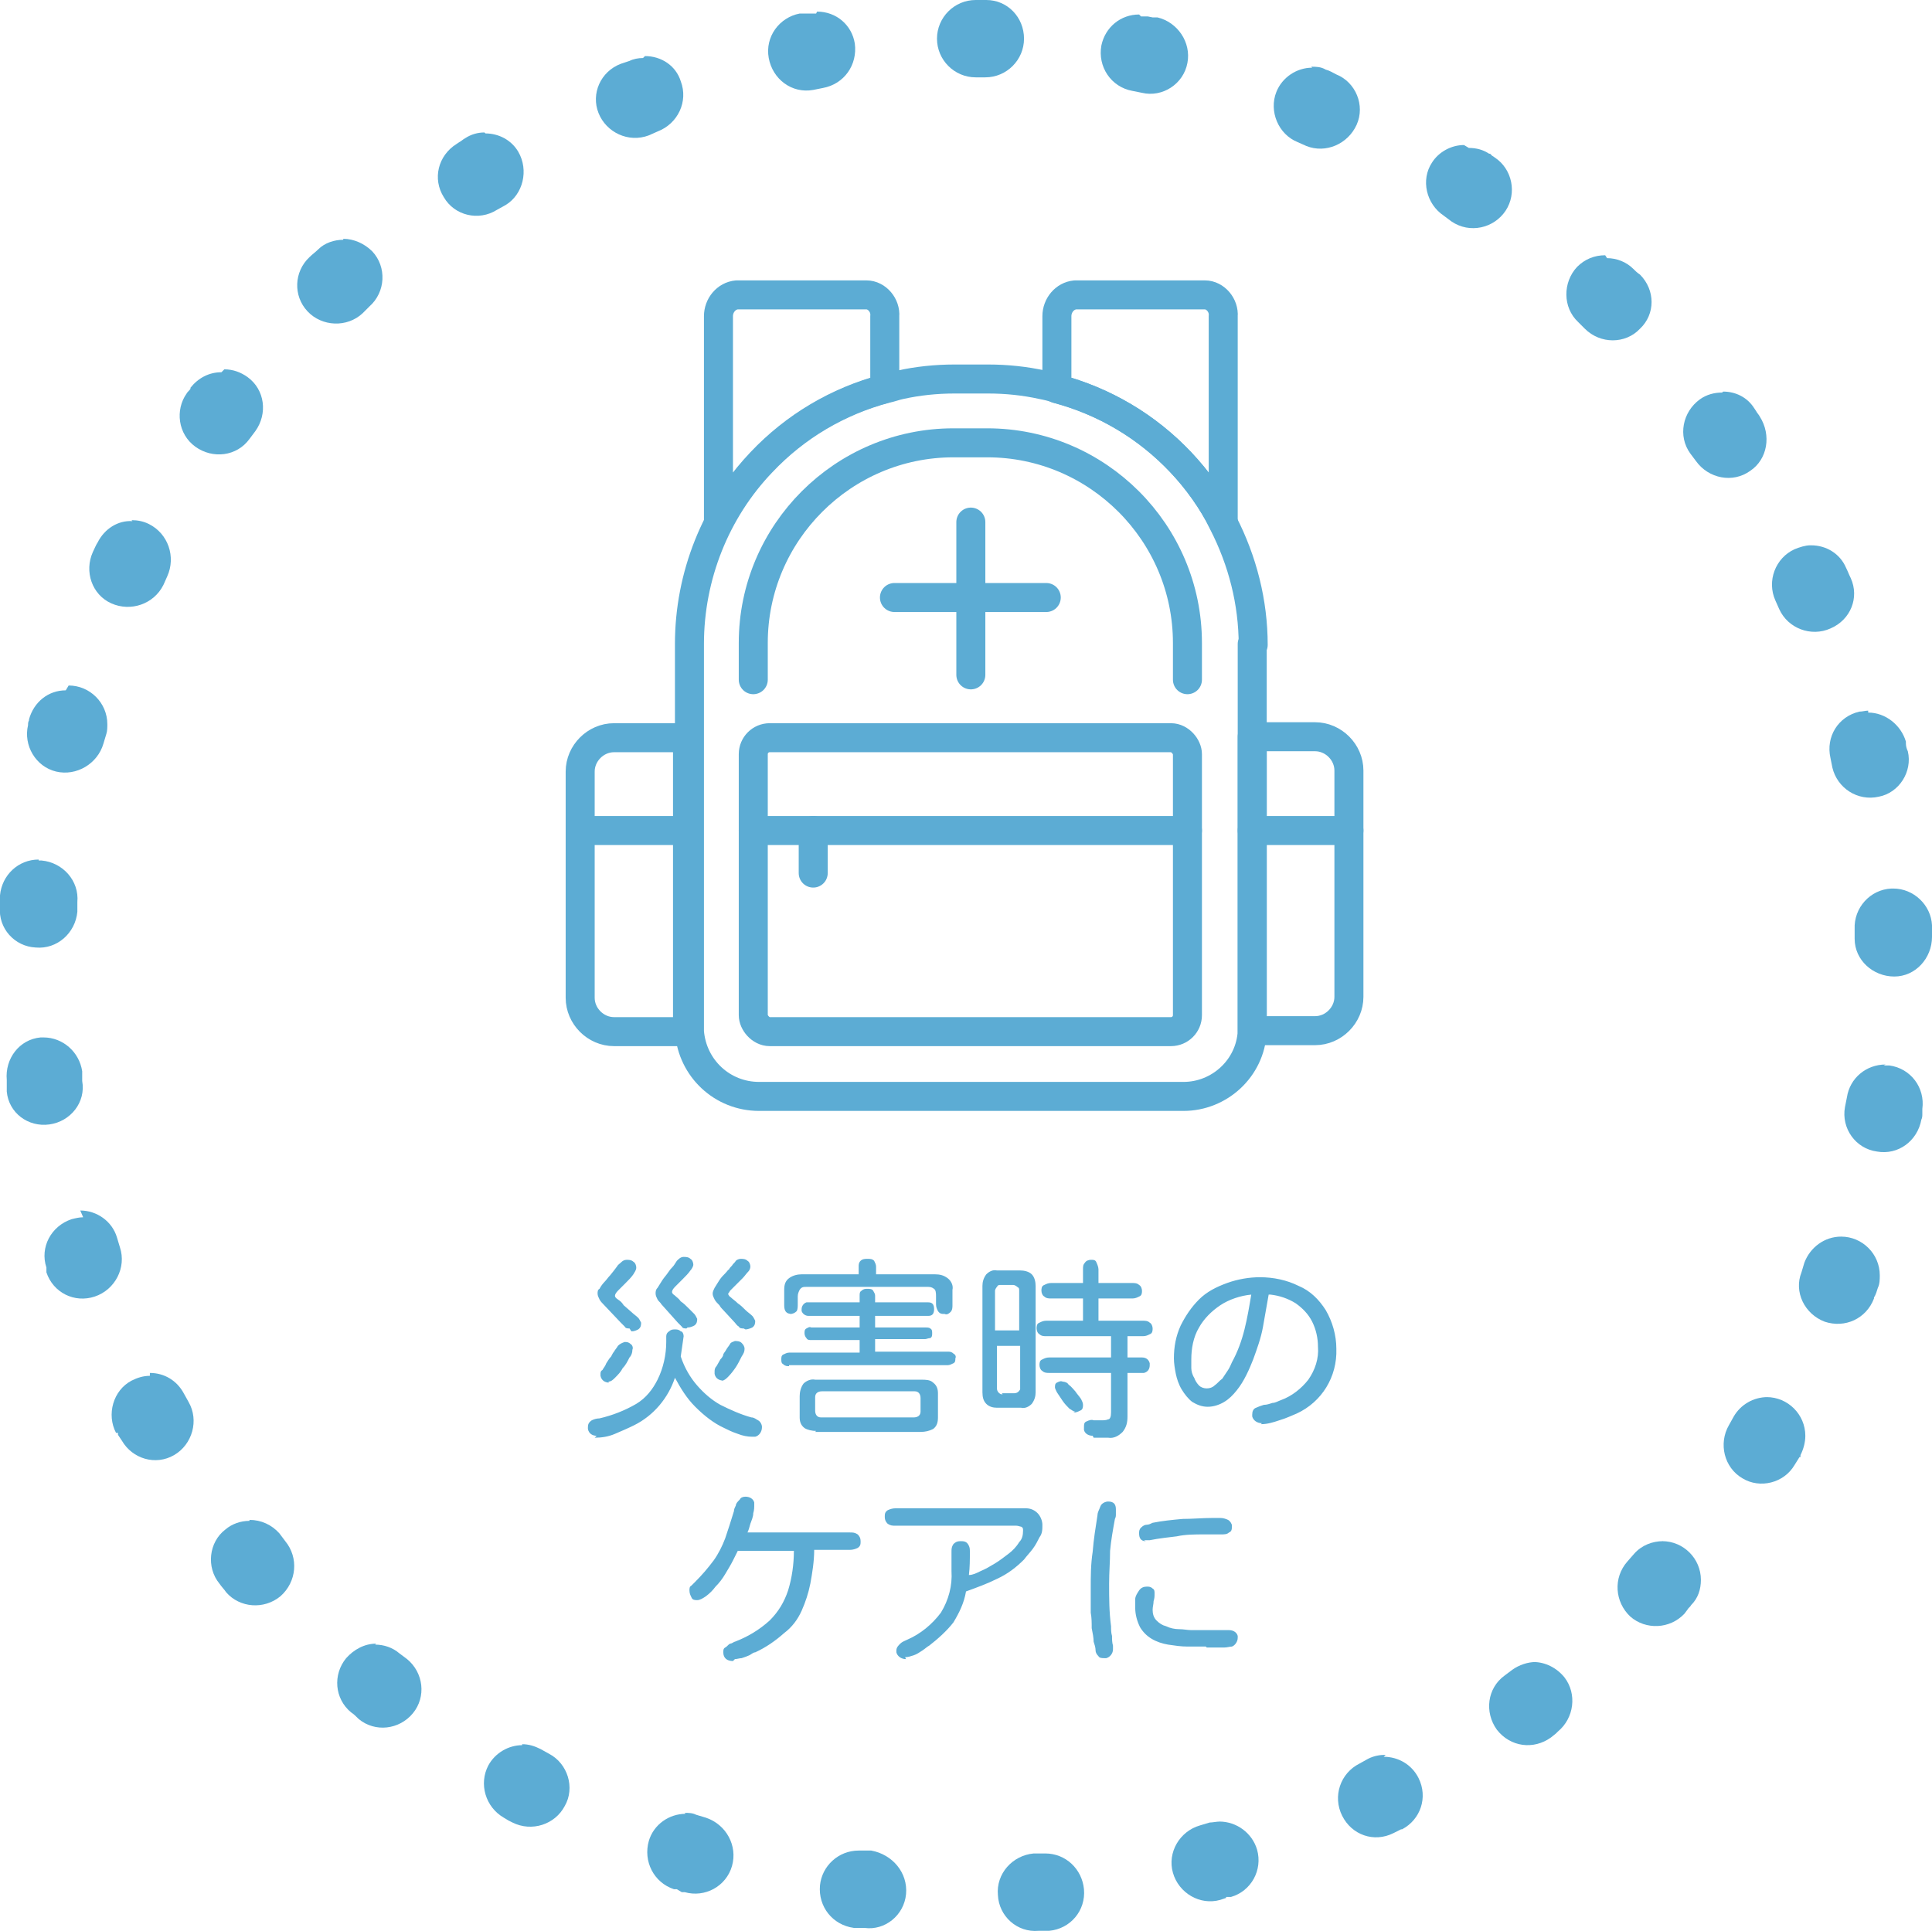 <?xml version="1.0" encoding="UTF-8"?>
<svg id="mv_point04" xmlns="http://www.w3.org/2000/svg" version="1.1" viewBox="0 0 199.8 199.7">
  <!-- Generator: Adobe Illustrator 29.5.1, SVG Export Plug-In . SVG Version: 2.1.0 Build 141)  -->
  <defs>
    <style>
      .st0 {
        stroke-linejoin: round;
      }

      .st0, .st1 {
        fill: none;
        stroke: #5cacd4;
        stroke-linecap: round;
        stroke-width: 3px;
      }

      .st2 {
        fill: #5cacd4;
      }
    </style>
  </defs>
  <g id="_グループ_5" data-name="グループ_5">
    <path class="st2" d="M100.8,0h1.2c2.2,0,3.9,1.8,3.9,4,0,2.2-1.8,4-4,4h-1c-2.2,0-4-1.8-4-4,0-2.2,1.8-4,4-4h0Z"/>
    <path class="st2" d="M118,1.7c.2,0,.5,0,.7,0h0s.5.1.5.1h0s.5,0,.5,0h0c2.1.5,3.5,2.6,3.1,4.7-.4,2.2-2.6,3.6-4.7,3.1l-1-.2c-2.2-.4-3.6-2.5-3.2-4.7.4-1.9,2-3.2,3.9-3.2Z"/>
    <path class="st2" d="M135.6,6.9c.5,0,1,0,1.5.3.4.1.7.3,1.1.5,2,.8,3,3.2,2.1,5.2-.9,2-3.2,3-5.2,2.2l-.9-.4c-2-.8-3-3.2-2.2-5.2.6-1.5,2.1-2.5,3.7-2.5h0Z"/>
    <path class="st2" d="M151.9,15.3c.8,0,1.5.2,2.1.6h.1c0,0,0,0,0,0h0s0,0,0,0h0s0,0,0,0h0s.2.2.2.2h0s0,0,0,0h0s0,0,0,0h0s0,0,0,0h0s0,0,0,0h0s0,0,0,0h0s.3.2.3.2h0c1.8,1.2,2.3,3.7,1.1,5.5-1.2,1.8-3.7,2.4-5.6,1.1l-.8-.6c-1.8-1.2-2.4-3.7-1.2-5.5.7-1.1,2-1.8,3.3-1.8h0Z"/>
    <path class="st2" d="M166.2,26.7c1,0,2,.4,2.7,1.1h0c0,0,0,0,0,0h0s0,0,0,0h0s0,0,0,0h0s0,0,0,0c.2.2.4.4.7.6h0c1.6,1.6,1.6,4.1,0,5.6-1.5,1.6-4.1,1.6-5.7,0l-.7-.7c-1.6-1.5-1.6-4.1-.1-5.7.8-.8,1.8-1.2,2.9-1.2h0Z"/>
    <path class="st2" d="M178.2,40.5c1.3,0,2.5.6,3.2,1.7l.2.3c.1.2.3.4.4.6h0s0,0,0,0h0c1.2,1.9.8,4.4-1,5.6-1.8,1.3-4.3.8-5.6-1l-.6-.8c-1.3-1.8-.8-4.3,1-5.6.7-.5,1.5-.7,2.3-.7Z"/>
    <path class="st2" d="M187.3,56.4c1.6,0,3,.9,3.6,2.3.2.4.3.7.5,1.1.9,2,0,4.3-2.1,5.2-2,.9-4.4,0-5.3-2l-.4-.9c-.9-2,0-4.4,2-5.3.5-.2,1.1-.4,1.6-.4Z"/>
    <path class="st2" d="M193.2,73.7c1.8,0,3.4,1.3,3.9,3v.2c0,0,0,0,0,0h0c0,.3.1.6.2.8h0s0,0,0,0c.5,2.1-.9,4.3-3,4.7-2.2.5-4.3-.9-4.8-3l-.2-1c-.5-2.2.8-4.3,3-4.8.3,0,.6-.1.9-.1h0Z"/>
    <path class="st2" d="M195.8,91.9c2.1,0,3.9,1.7,4,3.8,0,0,0,.2,0,.2h0v.2c0,.3,0,.5,0,.8h0c0,2.2-1.7,4.1-3.9,4.1-2.2,0-4.1-1.7-4.1-3.9v-1c-.1-2.2,1.6-4.1,3.8-4.2,0,0,.1,0,.2,0h0Z"/>
    <path class="st2" d="M194.8,110.2c.2,0,.4,0,.6,0,2.2.3,3.7,2.3,3.4,4.5,0,.2,0,.3,0,.5,0,.2,0,.4-.1.6h0c-.4,2.2-2.4,3.7-4.6,3.3-2.2-.3-3.7-2.4-3.3-4.6l.2-1c.3-2,2-3.4,4-3.4h0Z"/>
    <path class="st2" d="M190.4,127.9c2.2,0,4,1.8,4,4,0,.4,0,.9-.2,1.3-.1.3-.2.7-.4,1h0c0,0,0,.1,0,.1-.8,2.1-3,3.1-5.1,2.4-2.1-.8-3.2-3.1-2.4-5.1l.3-1c.6-1.6,2.1-2.7,3.8-2.7h0Z"/>
    <path class="st2" d="M182.7,144.5c2.2,0,4,1.8,4,4,0,.7-.2,1.4-.5,2v.2c-.1,0-.1,0-.1,0h0c-.2.3-.3.5-.5.8h0c-1.1,1.9-3.6,2.5-5.4,1.4-1.9-1.1-2.5-3.6-1.4-5.5l.5-.9c.7-1.2,2-2,3.5-2h0Z"/>
    <path class="st2" d="M171.9,159.4c2.2,0,4,1.8,4,4,0,1-.3,1.9-1,2.6-.1.2-.3.3-.4.5h0s-.3.4-.3.4c-1.5,1.6-4,1.7-5.6.3-1.6-1.5-1.8-4-.3-5.7l.7-.8c.8-.9,1.9-1.3,3-1.3Z"/>
    <path class="st2" d="M158.6,171.9c1.2,0,2.4.6,3.2,1.6,1.3,1.7,1,4.2-.7,5.6l-.2.2h0s0,0,0,0h0s0,0,0,0h0s0,0,0,0h0s0,0,0,0h0s0,0,0,0h0s0,0,0,0h0s0,0,0,0h0s-.5.4-.5.4c-1.8,1.3-4.2,1-5.6-.8-1.3-1.8-1-4.3.8-5.6l.8-.6c.7-.5,1.6-.8,2.4-.8h0Z"/>
    <path class="st2" d="M143.1,181.7c1.5,0,2.9.8,3.6,2.2,1,2,.2,4.3-1.7,5.3h0s-.1,0-.1,0l-.6.3h0s-.2.1-.2.1h0c-2,1-4.3.2-5.3-1.8-1-2-.2-4.4,1.8-5.4l.9-.5c.6-.3,1.2-.4,1.8-.4h0Z"/>
    <path class="st2" d="M126.1,188.4c1.8,0,3.4,1.2,3.9,2.9.6,2.1-.6,4.3-2.7,4.9h-.5c0,.1,0,.1,0,.1h0l-.6.2h0c-2.1.6-4.3-.7-4.9-2.8-.6-2.1.7-4.3,2.8-4.9l1-.3c.3,0,.7-.1,1.1-.1h0Z"/>
    <path class="st2" d="M108.1,191.7c2.1,0,3.8,1.6,4,3.7.2,2.2-1.4,4.1-3.6,4.3h-.2s0,0,0,0h-.5s0,0,0,0h-.4s0,0,0,0c-2.2.2-4.1-1.5-4.2-3.7-.2-2.2,1.5-4.1,3.7-4.3h1c.1,0,.2,0,.3,0h0Z"/>
    <path class="st2" d="M88.7,191.4c.1,0,.3,0,.4,0h1c2.2.4,3.8,2.3,3.6,4.5-.2,2.2-2.2,3.8-4.3,3.5h-.2s0,0,0,0h-.3s0,0,0,0h-.6s0,0,0,0c-2.2-.3-3.7-2.2-3.5-4.4.2-2,1.9-3.6,4-3.6h0Z"/>
    <path class="st2" d="M70.8,187.5c.4,0,.8,0,1.2.2l1,.3c2.1.7,3.3,2.9,2.7,5-.6,2.1-2.8,3.3-4.9,2.7h-.3c0,0-.5-.3-.5-.3h0s-.3,0-.3,0c-2.1-.7-3.2-2.9-2.6-5,.5-1.7,2.1-2.8,3.8-2.8Z"/>
    <path class="st2" d="M54,180.4c.7,0,1.3.2,1.9.5l.9.5c1.9,1,2.7,3.5,1.6,5.4-1,1.9-3.4,2.7-5.4,1.7h0s-.4-.2-.4-.2h0s0,0,0,0h0s-.5-.3-.5-.3c-1.9-1.1-2.6-3.5-1.6-5.4.7-1.3,2.1-2.1,3.5-2.1h0Z"/>
    <path class="st2" d="M38.8,170.1c.9,0,1.8.3,2.5.9l.8.6c1.7,1.4,2,3.9.6,5.6-1.4,1.7-3.9,2-5.6.6h0c-.3-.3-.5-.5-.8-.7h0c-1.7-1.4-1.9-3.9-.5-5.6.8-.9,1.9-1.5,3.1-1.5h0Z"/>
    <path class="st2" d="M25.8,157.2c1.2,0,2.3.5,3.1,1.4l.6.8c1.4,1.7,1.2,4.2-.5,5.7-1.7,1.4-4.2,1.2-5.6-.4h0c-.2-.3-.5-.6-.7-.9h0c-1.4-1.7-1.1-4.3.6-5.6.7-.6,1.6-.9,2.5-.9h0Z"/>
    <path class="st2" d="M15.5,142c1.5,0,2.8.8,3.5,2.1l.5.9c1.1,1.9.4,4.4-1.5,5.5-1.9,1.1-4.3.4-5.4-1.5h0s0,0,0,0h0l-.2-.3h0s0,0,0,0h0l-.2-.3h0v-.2c-.1,0-.2,0-.2,0-1-1.9-.3-4.4,1.6-5.4.6-.3,1.2-.5,1.9-.5h0Z"/>
    <path class="st2" d="M8.3,125.2c1.7,0,3.3,1.1,3.8,2.8l.3,1c.7,2.1-.5,4.4-2.6,5.1-2.1.7-4.3-.4-5-2.5h0s0-.2,0-.2h0s0,0,0,0h0s0,0,0,0h0s0,0,0,0h0s0,0,0,0h0s0,0,0,0h0s0,0,0,0h0s0,0,0,0h0s0,0,0,0h0s0-.1,0-.1h0s0,0,0,0h0s0,0,0,0h0s0,0,0,0h0s0,0,0,0h0s0,0,0,0v-.2c-.7-2.1.5-4.3,2.6-5,.4-.1.8-.2,1.2-.2Z"/>
    <path class="st2" d="M4.5,107.3c2,0,3.7,1.5,4,3.5v1c.4,2.2-1.2,4.2-3.4,4.5-2.2.3-4.2-1.2-4.4-3.4h0c0-.1,0-.2,0-.3h0v-.2h0v-.2h0c0-.2,0-.3,0-.5h0c-.2-2.2,1.3-4.2,3.5-4.4.1,0,.3,0,.4,0h0Z"/>
    <path class="st2" d="M4,89c0,0,.2,0,.3,0,2.2.2,3.9,2.1,3.7,4.3v1c-.2,2.2-2.1,3.9-4.3,3.7-2.2-.1-3.9-2-3.7-4.2,0-.4,0-.8,0-1.2.2-2.1,1.9-3.7,4-3.7Z"/>
    <path class="st2" d="M7.1,70.9c2.2,0,4,1.8,4,4,0,.3,0,.7-.1,1l-.3,1c-.6,2.1-2.8,3.4-4.9,2.9-2.1-.5-3.4-2.7-2.9-4.8,0-.2,0-.3.1-.5h0s0,0,0,0h0s0,0,0,0h0s0,0,0,0h0s0,0,0,0h0s0,0,0,0h0s0,0,0,0h0s0,0,0,0h0s0,0,0,0h0s0,0,0,0h0s0,0,0,0h0s0,0,0,0h0s0-.1,0-.1h0c.5-1.8,2-3,3.8-3Z"/>
    <path class="st2" d="M13.6,53.8c.6,0,1.2.1,1.8.4,2,1,2.8,3.4,1.9,5.4l-.4.9c-1,2-3.4,2.8-5.4,1.9-2-.9-2.8-3.3-1.9-5.3h0c.2-.4.3-.7.5-1h0c.7-1.4,2.1-2.3,3.6-2.2Z"/>
    <path class="st2" d="M23.2,38.2c.9,0,1.7.3,2.4.8,1.8,1.3,2.1,3.8.8,5.6l-.6.8c-1.3,1.8-3.8,2.1-5.6.8-1.8-1.3-2.1-3.8-.9-5.5h0c0,0,0,0,0,0h0s0,0,0,0h0s0,0,0,0h0s0,0,0,0h0s0,0,0,0h0s0,0,0,0h0s0,0,0,0h0c.1-.2.3-.3.4-.5h0s0,0,0,0h0s0,0,0,0h0c0,0,0-.1,0-.1.8-1,1.9-1.6,3.2-1.6h0Z"/>
    <path class="st2" d="M35.5,24.7c1.1,0,2.2.5,3,1.3,1.5,1.6,1.4,4.2-.3,5.7l-.7.7c-1.6,1.5-4.2,1.4-5.7-.2-1.5-1.6-1.4-4.1.2-5.6.3-.3.6-.5.9-.8.7-.7,1.7-1,2.6-1Z"/>
    <path class="st2" d="M50.2,13.8c1.4,0,2.7.7,3.4,1.9,1.1,1.9.5,4.4-1.3,5.5l-.9.5c-1.9,1.2-4.4.6-5.5-1.3-1.2-1.9-.6-4.3,1.3-5.5h0s.3-.2.3-.2h0c.2-.1.4-.3.6-.4h0s0,0,0,0h0c.6-.4,1.3-.6,2-.6h0Z"/>
    <path class="st2" d="M66.7,5.8c1.7,0,3.2,1,3.7,2.6.8,2.1-.3,4.4-2.4,5.2l-.9.4c-2.1.8-4.4-.3-5.2-2.3-.8-2,.2-4.3,2.3-5.1l.6-.2h0s0,0,0,0h0s0,0,0,0h0s.3-.1.3-.1h0c.4-.2.9-.3,1.4-.3Z"/>
    <path class="st2" d="M84.5,1.2c2,0,3.6,1.4,3.9,3.3.3,2.2-1.1,4.2-3.3,4.6l-1,.2c-2.2.4-4.2-1.1-4.6-3.3-.4-2.2,1.1-4.2,3.2-4.6h0s.2,0,.2,0h.1s.2,0,.2,0h.6c0,0,0,0,0,0,.2,0,.4,0,.6,0Z"/>
    <path id="_パス_4707" data-name="パス_4707" class="st2" d="M65.1,137.4c-.2,0-.4,0-.5-.2-.1-.1-.3-.3-.4-.4l-1.8-1.9c-.1-.1-.3-.3-.4-.5-.1-.2-.2-.4-.2-.6,0-.2,0-.4.2-.5.1-.2.3-.5.5-.7s.4-.5.6-.7l.4-.5.3-.4c.1-.2.3-.3.5-.5.1-.1.3-.2.5-.2.2,0,.5,0,.7.2.2.1.3.4.3.6,0,.3-.2.5-.3.7-.2.3-.5.6-.8.9-.3.3-.6.6-.8.8-.2.2-.3.4-.3.5s0,.2.3.4.4.3.6.6l.8.7c.2.2.5.4.7.6.1.1.2.3.3.5,0,.2,0,.5-.3.7-.2.1-.4.2-.7.2ZM71,137.4c-.2,0-.4,0-.5-.2-.1-.1-.3-.3-.4-.4l-1.7-1.9c-.1-.2-.3-.3-.4-.5-.1-.2-.2-.4-.2-.6,0-.2,0-.4.2-.6.2-.3.3-.5.5-.8.2-.3.4-.5.6-.8s.3-.4.4-.5c.2-.2.3-.4.5-.7.2-.2.4-.4.7-.4.2,0,.5,0,.7.2.2.1.3.4.3.6,0,.2-.2.5-.3.6-.2.3-.5.6-.8.9s-.6.6-.8.8c-.2.2-.3.4-.3.5s0,.2.3.4c.2.2.4.3.6.6.3.2.5.4.8.7.2.2.4.4.6.6.1.1.2.3.3.5,0,.2,0,.5-.3.7-.2.1-.4.2-.7.2ZM76.9,137.4c-.2,0-.4,0-.5-.2-.2-.1-.3-.3-.4-.4l-1.2-1.3c-.1-.1-.3-.3-.4-.5-.2-.2-.4-.4-.5-.6-.1-.2-.2-.4-.2-.6,0-.2.1-.4.2-.6.2-.3.3-.5.5-.8.2-.3.4-.5.6-.7.2-.2.3-.4.4-.4,0-.1.2-.3.3-.4.1-.2.3-.3.4-.5.1-.1.3-.2.5-.2.2,0,.5,0,.7.2.2.1.3.4.3.6,0,.2-.1.4-.2.5-.2.2-.4.5-.6.7-.2.2-.5.5-.7.7-.2.2-.4.4-.6.6-.1.2-.2.3-.2.3,0,0,0,.2.3.4.2.2.4.3.7.6.3.2.5.4.8.7.2.2.5.4.7.6.1.1.2.3.3.5,0,.2,0,.5-.3.7-.2.1-.5.2-.7.2ZM61.7,148.5c-.4,0-.8-.2-.9-.7,0,0,0-.2,0-.2,0-.3.1-.5.4-.7.2-.1.5-.2.8-.2,1.3-.3,2.6-.8,3.8-1.5,1-.6,1.7-1.5,2.2-2.5.6-1.2.9-2.6.9-3.9,0-.2,0-.4,0-.6,0-.2.1-.4.3-.5.2-.2.4-.2.6-.2.2,0,.4,0,.6.2.2,0,.3.3.3.5l-.3,2.1h0c.4,1.2,1,2.2,1.7,3,.7.8,1.5,1.5,2.4,2,1,.5,2.1,1,3.2,1.3.3,0,.5.2.7.3.2.1.4.4.4.7,0,.5-.3.9-.7,1,0,0-.2,0-.3,0-.5,0-1-.1-1.5-.3-.6-.2-1-.4-1.4-.6-1.1-.5-2.1-1.3-3-2.2-.9-.9-1.5-1.9-2.1-3-.7,2.1-2.2,3.9-4.2,4.9-.6.3-1.3.6-2,.9-.7.3-1.4.4-2.1.4ZM74.9,142.8c-.5,0-.9-.2-1-.7,0,0,0-.2,0-.2,0-.2,0-.4.2-.6.1-.2.3-.5.4-.7.2-.2.3-.4.3-.5,0-.1.2-.3.3-.5.1-.2.3-.4.4-.6.1-.2.3-.2.5-.3.2,0,.5,0,.7.2.2.2.3.4.3.6,0,.3-.1.5-.3.8-.2.4-.4.8-.6,1.1-.2.3-.5.7-.8,1-.2.2-.4.4-.7.4h0ZM63,143c-.4,0-.8-.2-.9-.7,0,0,0-.1,0-.2,0-.1,0-.3.2-.4.1-.2.3-.4.4-.7.2-.3.3-.5.5-.7.1-.2.2-.4.3-.5.1-.2.3-.4.4-.6.2-.2.4-.3.7-.4.2,0,.4,0,.6.2.2.1.3.4.2.6,0,.3-.1.6-.3.8-.2.4-.4.8-.7,1.1-.2.4-.5.7-.8,1-.2.2-.4.4-.7.4h0ZM81.9,135.9c-.6,0-.8-.3-.8-.9v-1.6c0-.5.1-.9.5-1.2.4-.3.9-.4,1.3-.4h5.9c0-.3,0-.5,0-.8,0-.2,0-.4.2-.6.2-.2.5-.2.7-.2.3,0,.5,0,.7.2.1.2.2.4.2.6,0,.2,0,.5,0,.8h6.1c.5,0,.9.1,1.3.4.4.3.6.8.5,1.2v1.6c0,.2,0,.5-.2.7-.2.2-.4.3-.6.2-.3,0-.5,0-.7-.3-.1-.2-.2-.4-.2-.7v-.8c0-.2,0-.5-.1-.7-.2-.2-.4-.3-.7-.3h-12.6c-.3,0-.5,0-.7.3-.1.2-.2.4-.2.7v.8c0,.2,0,.5-.1.7-.2.2-.4.3-.7.3h0ZM81.6,141.3c-.2,0-.4,0-.6-.2-.2-.1-.2-.3-.2-.5,0-.2,0-.4.2-.5.2-.1.4-.2.6-.2h7.3v-1.3h-5c-.2,0-.4,0-.5-.2-.1-.1-.2-.3-.2-.5,0-.2,0-.4.2-.5.2-.1.3-.2.5-.1h5v-1.2h-5.3c-.3,0-.6-.2-.7-.5,0,0,0-.1,0-.2,0-.3.2-.6.5-.7,0,0,.1,0,.2,0h5.3c0-.2,0-.5,0-.7,0-.2,0-.4.2-.5.2-.2.4-.2.6-.2.2,0,.5,0,.6.2.1.2.2.3.2.5,0,.2,0,.4,0,.7h5.5c.4,0,.6.2.6.7s-.2.7-.6.7h-5.5v1.2h5.2c.2,0,.4,0,.5.1.2.1.2.3.2.5,0,.2,0,.4-.2.5-.2,0-.4.1-.5.1h-5.2v1.3h7.5c.2,0,.4,0,.6.2.2.1.3.3.2.5,0,.2,0,.4-.2.5-.2.1-.4.2-.6.2h-16.4ZM84.4,148c-.4,0-.9-.1-1.2-.3-.4-.3-.5-.7-.5-1.1v-2.2c0-.4.1-.9.4-1.3.3-.3.8-.5,1.2-.4h11c.4,0,.9,0,1.2.3.4.3.5.7.5,1.1v2.5c0,.5-.1.9-.5,1.2-.4.2-.8.3-1.3.3h-10.9ZM85.1,146.6h9.4c.4,0,.7-.2.7-.6,0,0,0-.1,0-.2v-1.2c0-.4-.2-.7-.6-.7,0,0-.1,0-.2,0h-9.4c-.4,0-.7.2-.7.6,0,0,0,.1,0,.2v1.2c0,.4.2.7.6.7,0,0,.1,0,.2,0ZM113,148.5c-.4,0-.8-.2-.9-.6,0,0,0-.1,0-.2,0-.4,0-.6.3-.7.2-.1.5-.2.7-.1.3,0,.5,0,.8,0,.2,0,.5,0,.7-.1.2,0,.3-.3.3-.7v-4.1h-6.4c-.2,0-.5,0-.7-.2-.2-.1-.3-.4-.3-.6,0-.2,0-.5.3-.6.2-.1.4-.2.7-.2h6.4v-2.2h-6.7c-.2,0-.5,0-.7-.2-.2-.1-.3-.4-.3-.6,0-.2,0-.5.3-.6.2-.1.4-.2.7-.2h3.8v-2.3h-3.3c-.2,0-.5,0-.7-.2-.2-.1-.3-.4-.3-.6,0-.2,0-.5.3-.6.2-.1.4-.2.7-.2h3.3v-1.4c0-.3,0-.5.2-.7.1-.2.4-.3.6-.3.3,0,.5,0,.6.3.1.2.2.5.2.7v1.4h3.5c.2,0,.5,0,.7.2.2.1.3.4.3.6,0,.2,0,.5-.3.6-.2.1-.4.2-.7.2h-3.5v2.3h4.6c.2,0,.5,0,.7.2.2.1.3.4.3.6,0,.2,0,.5-.3.6-.2.1-.4.2-.7.2h-1.6v2.2h1.5c.4,0,.7.2.8.6,0,0,0,.1,0,.2,0,.4-.2.7-.6.8,0,0-.1,0-.2,0h-1.5v4.5c0,.6-.1,1.1-.5,1.6-.4.4-.9.7-1.5.6h-1.5ZM103.1,145.6c-.4,0-.8-.1-1.1-.4-.3-.3-.4-.7-.4-1.2v-11c0-.4.1-.8.4-1.2.3-.3.7-.5,1.1-.4h2.4c.4,0,.9.1,1.2.4.3.3.4.8.4,1.2v11c0,.4-.1.8-.4,1.2-.3.3-.7.5-1.1.4h-2.4ZM103,137.6h2.4v-4.1c0-.2,0-.3-.2-.4-.1-.1-.3-.2-.4-.2h-1.3c-.2,0-.3,0-.4.2-.1.1-.2.3-.2.4v4.1ZM103.6,144.1h1.3c.3,0,.5-.2.6-.4,0,0,0-.1,0-.1v-4.4h-2.4v4.4c0,.3.2.5.4.6,0,0,.1,0,.2,0ZM111.2,146c-.2,0-.4-.2-.6-.3-.2-.2-.5-.5-.7-.8-.2-.3-.4-.6-.6-.9-.1-.2-.2-.4-.2-.5,0-.2,0-.4.2-.5.2-.1.4-.2.6-.1.2,0,.5.1.6.3.3.2.5.5.7.7.2.3.4.5.6.8.1.2.2.4.2.6,0,.2,0,.5-.3.6-.2.1-.4.2-.7.2ZM130.5,147.2c-.5,0-.9-.3-1-.7,0,0,0-.2,0-.2,0-.3.1-.6.4-.7.2-.1.5-.2.8-.3.3,0,.6-.1.9-.2.3,0,.6-.2.9-.3,1.1-.4,2.1-1.2,2.8-2.1.7-1,1.1-2.2,1-3.4,0-.9-.2-1.8-.6-2.6-.4-.8-1-1.4-1.7-1.9-.8-.5-1.7-.8-2.6-.9,0,0,0,0,0,0h-.2s0,0,0,0c-.2,1.1-.4,2.3-.6,3.4-.2,1.1-.6,2.2-1,3.3-.2.5-.4,1-.7,1.6-.3.6-.6,1.1-1,1.6-.4.5-.8.9-1.3,1.2-.5.3-1.1.5-1.7.5-.6,0-1.1-.2-1.6-.5-.4-.3-.8-.8-1.1-1.3-.3-.5-.5-1.1-.6-1.6-.1-.5-.2-1.1-.2-1.6,0-1.2.2-2.3.7-3.4.5-1,1.1-1.9,1.9-2.7.8-.8,1.8-1.3,2.9-1.7,1.1-.4,2.3-.6,3.4-.6,1.4,0,2.8.3,4,.9,1.2.5,2.1,1.4,2.8,2.5.7,1.2,1.1,2.6,1.1,4,.1,2.9-1.5,5.5-4.1,6.7-.5.2-1.1.5-1.8.7-.6.2-1.2.4-1.9.4ZM124.8,143.6c.3,0,.6-.1.8-.3.3-.2.5-.5.8-.7.2-.3.4-.6.6-.9.2-.3.3-.6.4-.8.6-1.1,1-2.2,1.3-3.4.3-1.2.5-2.4.7-3.6-1.1.1-2.3.5-3.2,1.1-.9.6-1.7,1.4-2.2,2.3-.6,1-.8,2.2-.8,3.3,0,.3,0,.6,0,.9,0,.3.1.7.3,1,.1.3.3.6.5.8.2.2.5.3.8.3ZM75.8,171.8c-.6,0-1-.3-1-.9,0-.2,0-.4.2-.5.2-.1.3-.3.5-.4.2,0,.4-.2.5-.2,1.3-.5,2.5-1.2,3.6-2.2.9-.9,1.5-1.9,1.9-3.1.4-1.3.6-2.7.6-4.1h-5.8c-.1.2-.3.6-.5,1-.2.4-.5.9-.8,1.4-.3.5-.6.9-1,1.3-.3.4-.6.7-1,1-.3.2-.6.4-.9.4-.2,0-.5,0-.6-.3-.1-.2-.2-.4-.2-.7,0-.2,0-.4.2-.5.2-.2.3-.3.4-.4.7-.7,1.3-1.4,1.9-2.2.5-.7.9-1.5,1.2-2.3.3-.9.6-1.8.9-2.8,0-.2.1-.4.2-.6,0-.2.2-.4.4-.6.1-.2.3-.3.6-.3.4,0,.8.2.9.6,0,0,0,.1,0,.2,0,.3,0,.6-.1.9,0,.4-.2.8-.3,1.1-.1.4-.2.7-.3.9h10.6c.3,0,.5,0,.8.2.2.2.3.4.3.7,0,.3,0,.5-.3.7-.2.1-.5.2-.8.2h-3.7c0,1.2-.2,2.4-.4,3.5-.2,1-.5,1.9-.9,2.8-.4.9-1,1.7-1.8,2.3-.9.8-1.9,1.5-3,2-.2,0-.4.2-.6.3s-.5.2-.8.3c-.2,0-.5.1-.7.1ZM93.7,171.6c-.5,0-.9-.3-1-.7,0,0,0-.2,0-.2,0-.3.2-.5.4-.7.2-.2.5-.3.7-.4,1.4-.6,2.6-1.6,3.5-2.8.8-1.3,1.2-2.8,1.1-4.3,0-.3,0-.7,0-1s0-.7,0-1c0-.3,0-.5.2-.8.2-.2.4-.3.7-.3.3,0,.6,0,.8.3.2.3.2.5.2.8,0,.8,0,1.6-.1,2.4.4,0,.8-.2,1.2-.4.5-.2,1-.5,1.5-.8.5-.3,1-.7,1.4-1,.4-.3.8-.7,1.1-1.2.3-.3.4-.7.4-1.2,0-.2,0-.3-.2-.4-.1,0-.3-.1-.5-.1h-12.5c-.3,0-.5,0-.8-.2-.2-.2-.3-.4-.3-.7,0-.3,0-.5.3-.7.2-.1.5-.2.8-.2h13.5c.5,0,.9.2,1.2.5.3.3.5.8.5,1.2,0,.5,0,.9-.3,1.3-.2.4-.4.8-.7,1.2-.3.4-.6.7-.9,1.1-.8.8-1.7,1.5-2.8,2-1,.5-2.1.9-3.2,1.3-.2,1.2-.7,2.2-1.3,3.2-.7.9-1.6,1.7-2.5,2.4-.2.1-.4.3-.7.5-.3.2-.6.4-.9.5-.3.1-.6.2-.9.2h0ZM114.2,171.5c-.2,0-.5,0-.6-.2-.2-.2-.3-.4-.3-.6,0-.3-.1-.6-.2-.9,0-.4-.1-.9-.2-1.4,0-.5,0-1.1-.1-1.6,0-.5,0-1,0-1.5,0-.4,0-.8,0-1,0-1.3,0-2.5.2-3.8.1-1.3.3-2.5.5-3.8,0-.3.2-.6.3-.9.1-.3.5-.5.8-.5.6,0,.8.3.8.8,0,.2,0,.3,0,.5,0,.2,0,.3-.1.5-.2,1.1-.4,2.2-.5,3.3,0,1.1-.1,2.2-.1,3.4,0,1.5,0,2.9.2,4.4,0,.3,0,.7.1,1,0,.3,0,.7.1,1,0,0,0,.1,0,.2,0,0,0,.2,0,.2,0,.4-.3.8-.7.9,0,0-.1,0-.2,0ZM118.5,159.4c-.5,0-.7-.3-.7-.8,0-.2,0-.4.2-.6.2-.2.4-.3.6-.3.2,0,.4-.1.6-.2,1-.2,2-.3,3.1-.4,1,0,2.1-.1,3.1-.1.3,0,.5,0,.8,0,.3,0,.6.1.8.2.2.1.4.4.4.6,0,.3,0,.6-.3.7-.2.2-.5.2-.8.2-.3,0-.6,0-.9,0-.3,0-.6,0-.9,0-.9,0-1.9,0-2.8.2-.8.1-1.8.2-2.8.4,0,0-.2,0-.3,0,0,0-.2,0-.3,0h0ZM124.7,170.3c-.6,0-1.2,0-1.9,0-.7,0-1.3-.1-2-.2-.6-.1-1.2-.3-1.7-.6-.5-.3-.9-.7-1.2-1.2-.3-.6-.5-1.3-.5-2,0-.3,0-.6,0-.9,0-.3.2-.6.4-.9.2-.3.5-.4.8-.4.2,0,.4,0,.6.2.2.1.2.3.2.5,0,.3,0,.5-.1.8,0,.3-.1.6-.1.9,0,.4.1.8.4,1.1.3.3.6.5,1,.6.4.2.9.3,1.3.3.5,0,.9.1,1.3.1.4,0,.8,0,1.1,0,.5,0,1,0,1.4,0s.9,0,1.4,0c.4,0,.8.2.9.6,0,0,0,.1,0,.2,0,.4-.3.8-.6.9-.2,0-.5.1-.8.1-.3,0-.7,0-1,0-.3,0-.6,0-.8,0h0Z"/>
    <g id="_グループ_2077" data-name="グループ_2077">
      <path id="_パス_2226" data-name="パス_2226" class="st0" d="M129.5,66.6v39.6c0,.2,0,.3,0,.5-.2,3.8-3.4,6.7-7.1,6.7h-43.9c-3.8,0-6.9-2.9-7.2-6.7,0-.2,0-.3,0-.5v-39.6c0-7,2.7-13.8,7.5-18.8h0c3.5-3.7,7.9-6.3,12.8-7.6.5-.1,1-.3,1.5-.4,1.8-.4,3.7-.6,5.6-.6h3.5c1.9,0,3.8.2,5.6.6.5.1,1,.2,1.5.4,4.9,1.3,9.3,3.9,12.8,7.6h0c1.8,1.9,3.3,4,4.4,6.3,2,3.9,3.1,8.2,3.1,12.6Z"/>
      <path id="_パス_2227" data-name="パス_2227" class="st0" d="M126.5,32.7v21.3c-1.2-2.3-2.7-4.4-4.4-6.2h0c-3.5-3.7-7.9-6.3-12.8-7.6v-7.5c0-1.1.8-2.1,1.9-2.2h13.4c1.1,0,2,1.1,1.9,2.2Z"/>
      <path id="_パス_2228" data-name="パス_2228" class="st0" d="M91.5,32.7v7.5c-4.9,1.3-9.3,3.9-12.8,7.6h0c-1.8,1.9-3.3,4-4.4,6.2v-21.3c0-1.1.8-2.1,1.9-2.2h13.4c1.1,0,2,1.1,1.9,2.2Z"/>
      <path id="_パス_2229" data-name="パス_2229" class="st0" d="M71.2,106.2c0,.2,0,.3,0,.5h-7.7c-1.9,0-3.5-1.6-3.5-3.5v-23.4c0-1.9,1.6-3.5,3.5-3.5h7.6v29.9Z"/>
      <path id="_パス_2230" data-name="パス_2230" class="st0" d="M139.5,79.7v23.4c0,1.9-1.6,3.5-3.5,3.5,0,0,0,0,0,0h-6.5c0-.2,0-.3,0-.5v-29.9h6.5c1.9,0,3.5,1.6,3.5,3.5h0Z"/>
      <rect id="_長方形_294" data-name="長方形_294" class="st0" x="77.9" y="76.3" width="44.9" height="30.4" rx="1.7" ry="1.7"/>
      <line id="_線_664" data-name="線_664" class="st0" x1="139.5" y1="85.9" x2="129.5" y2="85.9"/>
      <line id="_線_665" data-name="線_665" class="st0" x1="71.2" y1="85.9" x2="60.1" y2="85.9"/>
      <line id="_線_666" data-name="線_666" class="st0" x1="122.8" y1="85.9" x2="77.9" y2="85.9"/>
      <line id="_線_667" data-name="線_667" class="st0" x1="84.1" y1="85.9" x2="84.1" y2="90.3"/>
      <path id="_パス_2231" data-name="パス_2231" class="st0" d="M122.8,70.3v-3.8c0-11.4-9.3-20.7-20.7-20.7h-3.5c-11.4,0-20.7,9.3-20.7,20.7v3.8"/>
      <path id="_パス_2232" data-name="パス_2232" class="st1" d="M100.4,54v15.8"/>
      <path id="_パス_2233" data-name="パス_2233" class="st1" d="M108.2,61.8h-15.7"/>
    </g>
  </g>
</svg>